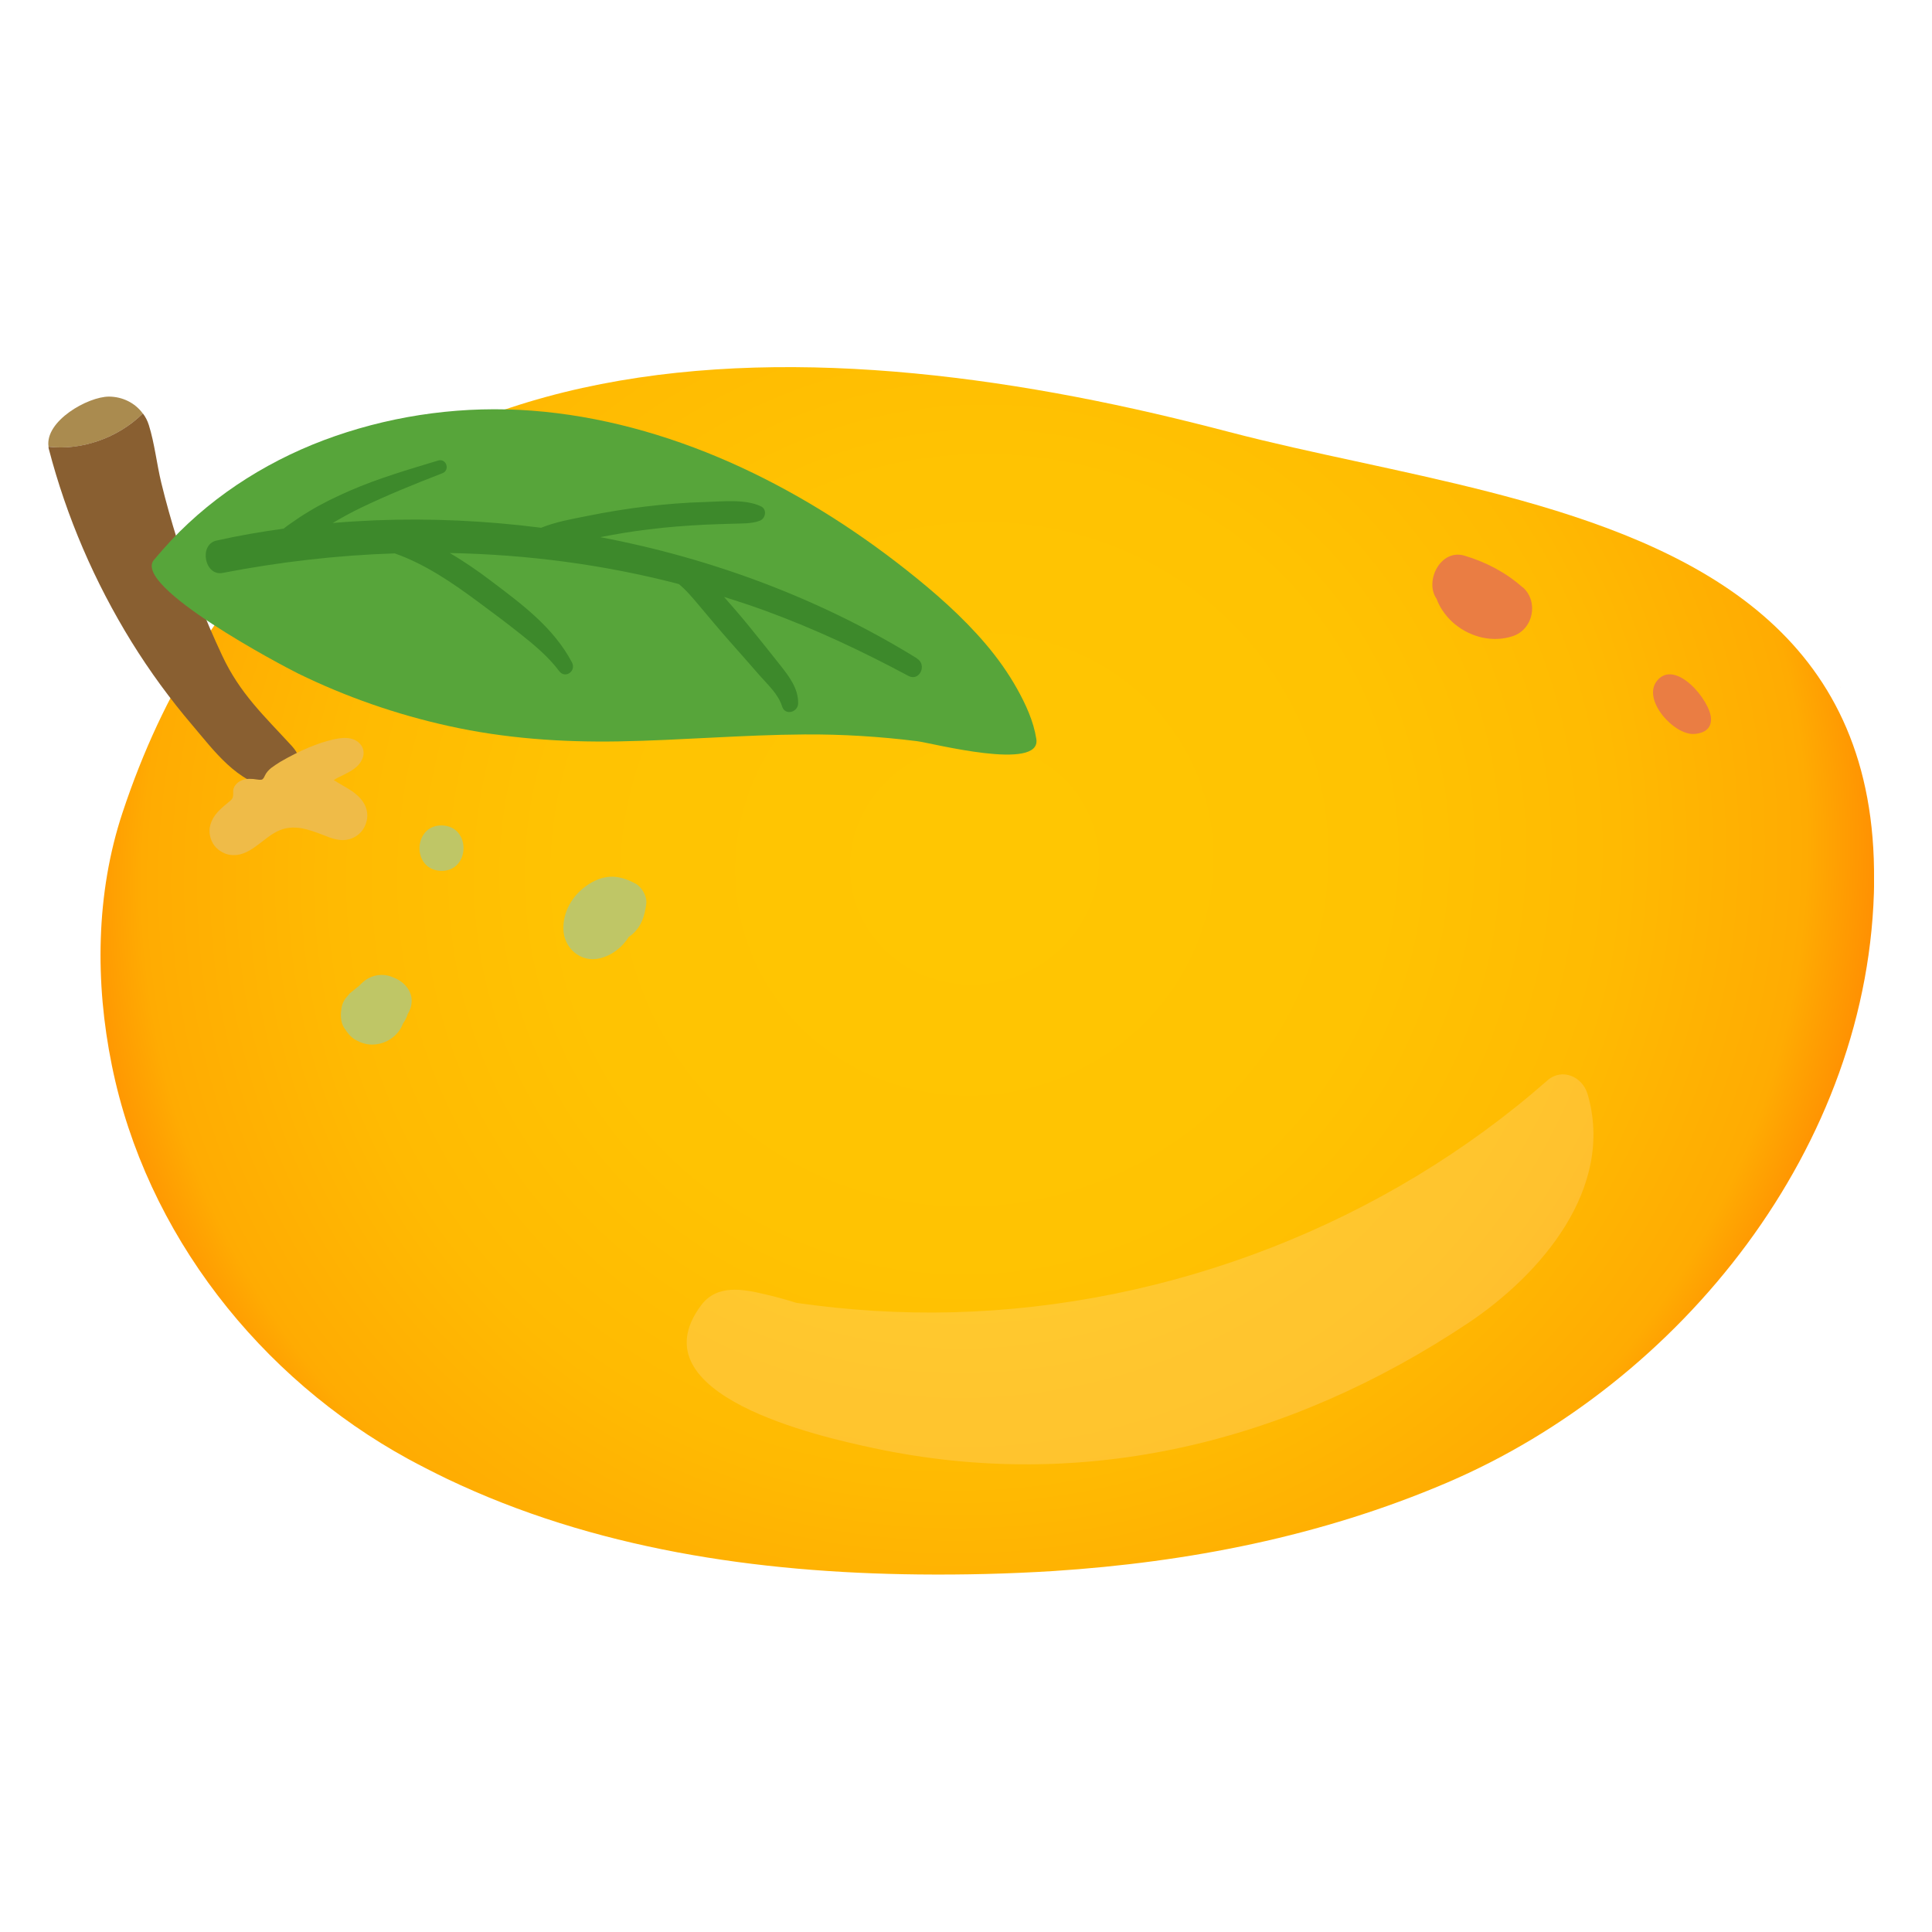 <svg fill="none" height="200" viewBox="0 0 200 200" width="200" xmlns="http://www.w3.org/2000/svg" xmlns:xlink="http://www.w3.org/1999/xlink"><radialGradient id="a" cx="0" cy="0" gradientTransform="matrix(97.79 -17.268 16.552 93.735 100.841 89.513)" gradientUnits="userSpaceOnUse" r="1"><stop offset=".07" stop-color="#ffc602"/><stop offset=".43" stop-color="#ffc302"/><stop offset=".67" stop-color="#ffba02"/><stop offset=".86" stop-color="#ffac02"/><stop offset=".87" stop-color="#ffab02"/><stop offset="1" stop-color="#ff7c02"/></radialGradient><radialGradient id="b" cx="0" cy="0" gradientTransform="matrix(114.051 3.757 -3.826 116.141 42.484 91.313)" gradientUnits="userSpaceOnUse" r="1"><stop offset="0" stop-color="#ffc602"/><stop offset=".42" stop-color="#ffc302"/><stop offset=".69" stop-color="#ffba02"/><stop offset=".92" stop-color="#ffac02"/><stop offset=".93" stop-color="#ffab02"/><stop offset=".98" stop-color="#ffab02"/></radialGradient><linearGradient id="c" gradientUnits="userSpaceOnUse" x1="121.959" x2="122.073" y1="59.653" y2="59.656"><stop offset="0" stop-color="#6acb80"/><stop offset=".05" stop-color="#a2c360"/><stop offset=".09" stop-color="#cabd49"/><stop offset=".12" stop-color="#e3ba3b"/><stop offset=".14" stop-color="#edb936"/><stop offset=".35" stop-color="#f1af33"/><stop offset=".66" stop-color="#fd992f"/><stop offset="1" stop-color="#c53838"/></linearGradient><clipPath id="d"><path d="m5 38h189v125h-189z"/></clipPath><path d="m0 0h200v200h-200z" fill="#fff"/><g clip-path="url(#d)"><path d="m194 91.16c.241-24.679-16.99-33.899-36.535-39.355-8.931-2.488-18.343-4.193-26.781-6.227-1.215-.29-2.416-.594-3.58-.897-1.151-.303-2.303-.594-3.466-.884-43.152-10.761-93.893-11.19-110.959 40.34-2.77 8.348-2.846 17.581-1.101 26.144 3.542 17.493 15.421 32.396 30.665 40.745 1.328.72 2.669 1.402 4.023 2.058 15.193 7.263 32.12 9.726 48.819 9.902 4.668.051 9.324-.063 13.966-.353 13.954-.91 27.693-3.574 40.735-9.144 24.112-10.307 43.961-34.771 44.227-62.33z" fill="url(#a)"/><path d="m190.635 71.306c-.278-.379-.19-.227 0 0z" fill="url(#b)"/><path d="m121.955 59.648c.126.063.164.076 0 0z" fill="url(#c)"/><g fill="#bfc666"><path d="m45.773 85.451c-3.023-.088-3.175 4.597-.139 4.698 3.036.101 3.175-4.597.139-4.698z"/><path d="m42.206 104.977c.228-.366.38-.783.405-1.25.076-1.162-.81-2.122-1.834-2.513-.848-.405-1.834-.392-2.669.075-.367.202-.658.48-.936.771-.316.252-.645.518-.962.77-.164.19-.316.392-.481.581-.228.329-.354.695-.392 1.086-.101.607-.063 1.377.291 1.908.329.492.645.947 1.189 1.25.519.29 1.088.48 1.695.48 1.05 0 2.024-.467 2.682-1.263.24-.291.405-.606.531-.935.177-.24.316-.492.43-.808.025-.051.025-.114.051-.164z"/><path d="m65.761 91.463c-.721-.392-1.493-.682-2.328-.707-1.025-.025-1.999.404-2.808.998-1.404 1.023-2.34 2.64-2.302 4.408.025 1.958 1.771 3.524 3.757 3.044 1.29-.303 2.34-1.149 3.023-2.236.139-.076.266-.177.392-.29.936-.846 1.24-1.882 1.404-3.094.114-.783-.455-1.768-1.139-2.135z"/></g><path d="m157.63 60.81c-1.772-1.566-3.758-2.602-6.01-3.284-2.517-.758-4.174 2.665-2.909 4.458.367 1.023 1.1 1.983 1.91 2.64 1.657 1.351 3.896 1.907 5.959 1.238 2.15-.695 2.732-3.587 1.05-5.077z" fill="#ea7d43"/><path d="m177.124 74.4c-.063-1.895-3.694-6.239-5.579-3.941-1.619 1.97 1.771 5.684 3.858 5.519 1.278-.101 1.746-.745 1.721-1.579z" fill="#ea7d43"/><path d="m164.334 113.237c-.518-1.78-2.631-2.728-4.149-1.389-16.876 14.828-39.065 23.416-61.533 23.997-5.427.139-10.841-.202-16.205-.972-1.088-.341-2.176-.644-3.289-.897-2.29-.543-4.946-1.036-6.578 1.149-6.945 9.296 12.309 13.603 17.837 14.778 21.86 4.673 43.05-.607 61.532-12.921 7.553-5.039 15.244-13.969 12.398-23.732z" fill="#ffe5c9" opacity=".22"/><path d="m14.779 42.799c-.797-1.086-2.075-1.73-3.492-1.743-2.201 0-6.667 2.539-6.262 5.191 3.403.417 7.186-.897 9.754-3.435z" fill="#aa8b4f"/><path d="m30.225 77.242c-2.897-3.158-5.377-5.431-7.223-9.372-1.809-3.852-3.352-7.831-4.63-11.898-.62-1.983-1.189-3.991-1.683-6.025-.468-1.945-.683-4.029-1.278-5.936-.139-.455-.354-.859-.62-1.212-2.581 2.551-6.363 3.852-9.766 3.448 0 .076 0 .152.025.215 1.834 7.048 4.744 13.792 8.565 19.981 1.885 3.044 3.998 5.936 6.325 8.664 2.151 2.526 4.681 6.024 8.248 6.429 1.278.152 2.53-.48 2.821-1.819.215-1.01-.177-1.806-.797-2.488z" fill="#895f31"/><path d="m105.269 71.268c-.924-1.642-2.024-3.183-3.239-4.61-2.429-2.854-5.262-5.33-8.185-7.641-5.642-4.458-11.778-8.285-18.318-11.178-6.502-2.867-13.447-4.799-20.494-5.33-6.895-.518-13.84.379-20.355 2.64-6.351 2.198-12.309 5.848-16.977 10.811-.607.657-1.202 1.326-1.771 2.008-2.264 2.741 13.372 10.988 14.915 11.746 4.984 2.438 10.222 4.256 15.611 5.444 5.807 1.288 11.702 1.692 17.61 1.591 6.414-.114 12.815-.682 19.242-.72 3.884-.025 7.755.215 11.613.695 1.531.189 12.903 3.17 12.359-.227-.291-1.857-1.1-3.6-2.011-5.229z" fill="#57a53a"/><path d="m28.125 79.465c.215-.164.506-.366.898-.606 2.049-1.187 3.884-1.945 5.478-2.311.734-.164 1.316-.202 1.758-.101.304.063.569.177.81.366.24.202.417.429.506.707.114.366.076.745-.114 1.137-.177.366-.443.669-.797.922-.24.177-.582.379-1.037.606-.519.24-.873.429-1.075.568.19.126.506.316.936.568.417.24.734.429.936.568.721.505 1.202 1.048 1.429 1.642.152.379.202.783.152 1.2-.063.417-.202.796-.43 1.137s-.531.606-.911.808c-.367.19-.759.29-1.164.29-.304 0-.645-.051-1.012-.151-.215-.063-.544-.177-.974-.354-.86-.341-1.569-.568-2.1-.682-.797-.164-1.518-.139-2.138.051-.405.126-.835.341-1.29.657-.114.076-.506.366-1.177.884-.468.354-.873.631-1.24.808-.481.24-.949.354-1.391.341-.38 0-.746-.076-1.101-.265-.354-.177-.645-.417-.886-.72-.228-.316-.38-.657-.455-1.048s-.063-.77.051-1.137c.127-.442.367-.872.746-1.288.266-.29.645-.631 1.151-1.036.215-.164.342-.316.392-.429.038-.101.063-.215.063-.366 0-.227 0-.354 0-.392.025-.253.139-.48.329-.682.177-.19.405-.328.658-.417.392-.139.898-.152 1.543-.038.24.038.417.025.493-.025.076-.051.177-.19.266-.404.139-.29.367-.556.683-.808z" fill="#efbb48"/><path d="m94.933 68.16c-9.969-6.163-21.215-10.357-32.79-12.554 1.67-.328 3.352-.606 5.035-.808 1.91-.24 3.82-.379 5.743-.48.962-.051 1.923-.063 2.884-.101.923-.038 1.986.025 2.859-.316.607-.24.759-1.187.101-1.49-1.632-.77-3.998-.493-5.756-.442-2.075.051-4.137.227-6.186.467-2.011.24-4.023.568-6.009.973-1.581.316-3.276.606-4.795 1.225-5.731-.733-11.499-.998-17.205-.77-1.468.063-2.922.151-4.377.278.923-.543 1.872-1.073 2.846-1.541 2.771-1.339 5.642-2.501 8.514-3.612.822-.316.405-1.579-.443-1.314-3.087.935-6.173 1.831-9.134 3.12-1.442.631-2.859 1.313-4.213 2.134-.658.392-1.29.808-1.91 1.25-.253.177-.506.354-.734.543-2.34.328-4.655.72-6.958 1.238-1.847.417-1.227 3.713.645 3.347 5.895-1.137 11.854-1.831 17.812-2.021 3.125 1.099 5.895 2.993 8.565 4.964 1.467 1.086 2.948 2.185 4.377 3.322 1.442 1.137 2.973 2.412 4.074 3.89.62.846 1.809.013 1.328-.897-1.91-3.612-5.174-6.012-8.349-8.412-1.379-1.048-2.808-2.034-4.301-2.905 7.982.152 15.94 1.187 23.707 3.208.784.631 1.429 1.427 2.075 2.185 1.05 1.238 2.087 2.501 3.163 3.713 1.037 1.162 2.062 2.337 3.087 3.511.873.998 1.974 1.97 2.378 3.271.304.973 1.645.606 1.657-.328.025-1.541-.936-2.791-1.847-3.941-1.088-1.377-2.176-2.741-3.277-4.092-.822-1.01-1.683-1.996-2.543-2.981 1.467.455 2.922.935 4.364 1.465 5.06 1.857 9.956 4.155 14.713 6.707 1.139.619 1.974-1.124.898-1.793z" fill="#3d892b"/></g></svg>